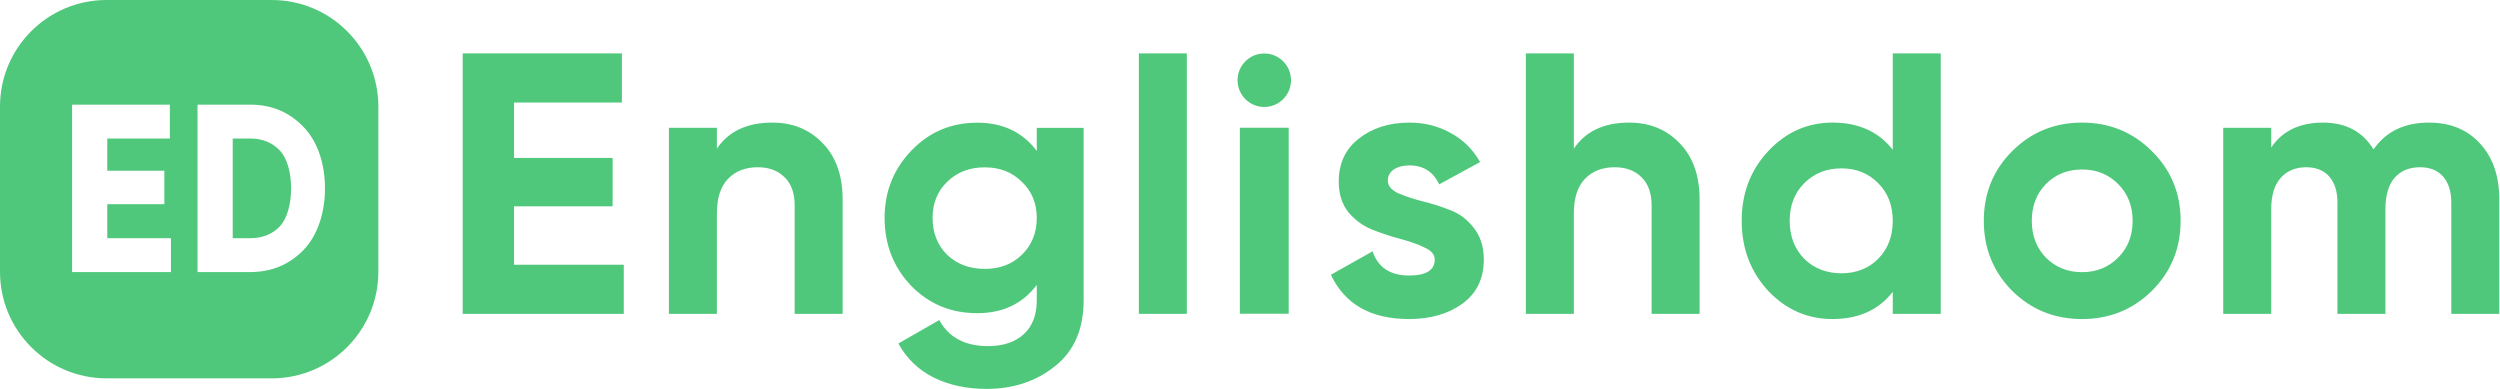 <svg width="900" height="140" viewBox="0 0 900 140" fill="none" xmlns="http://www.w3.org/2000/svg">
<g clip-path="url(#clip0_3385_868)">
<path fill-rule="evenodd" clip-rule="evenodd" d="M224.562 95.301H185.05V74.273H220.544V56.861H185.05V36.904H223.892V19.224H166.566V112.981H224.562V95.301ZM296.121 51.503C291.389 46.592 285.362 44.137 278.04 44.137C268.932 44.137 262.28 47.262 258.083 53.512V46.012H240.805V112.981H258.083V76.818C258.083 71.281 259.422 67.129 262.101 64.361C264.78 61.593 268.352 60.209 272.816 60.209C276.834 60.209 280.049 61.415 282.46 63.826C284.871 66.147 286.076 69.54 286.076 74.005V112.981H303.354V71.862C303.354 63.2 300.943 56.414 296.121 51.503ZM409.986 112.981V19.224H427.264V112.981H409.986ZM446.351 45.987V112.956H463.931V45.987H446.351ZM499.622 65.031C499.622 66.817 500.783 68.29 503.104 69.451C505.515 70.522 508.417 71.505 511.81 72.398C515.203 73.201 518.596 74.273 521.99 75.612C525.383 76.862 528.24 79.005 530.562 82.041C532.973 85.077 534.178 88.872 534.178 93.426C534.178 100.301 531.589 105.614 526.41 109.365C521.32 113.026 514.935 114.856 507.256 114.856C493.505 114.856 484.13 109.543 479.129 98.917L494.13 90.479C496.095 96.283 500.47 99.185 507.256 99.185C513.418 99.185 516.498 97.266 516.498 93.426C516.498 91.64 515.293 90.211 512.882 89.14C510.56 87.979 507.703 86.952 504.31 86.059C500.917 85.166 497.524 84.05 494.13 82.711C490.737 81.371 487.835 79.273 485.424 76.416C483.103 73.469 481.942 69.808 481.942 65.433C481.942 58.825 484.353 53.646 489.175 49.896C494.086 46.056 500.158 44.137 507.39 44.137C512.837 44.137 517.793 45.387 522.257 47.887C526.722 50.298 530.249 53.78 532.839 58.334L518.105 66.37C515.962 61.816 512.391 59.54 507.39 59.54C505.158 59.54 503.283 60.031 501.765 61.013C500.336 61.995 499.622 63.334 499.622 65.031ZM604.624 51.503C599.892 46.592 593.865 44.137 586.543 44.137C577.435 44.137 570.783 47.262 566.586 53.512V19.224H549.308V112.981H566.586V76.818C566.586 71.281 567.925 67.129 570.604 64.361C573.283 61.593 576.854 60.209 581.319 60.209C585.337 60.209 588.552 61.415 590.963 63.826C593.373 66.147 594.579 69.54 594.579 74.005V112.981H611.857V71.862C611.857 63.2 609.446 56.414 604.624 51.503ZM681.391 19.224H698.669V112.981H681.391V105.079C676.301 111.597 669.068 114.856 659.693 114.856C650.674 114.856 642.95 111.463 636.521 104.677C630.182 97.801 627.012 89.408 627.012 79.496C627.012 69.585 630.182 61.236 636.521 54.45C642.95 47.574 650.674 44.137 659.693 44.137C669.068 44.137 676.301 47.396 681.391 53.914V19.224ZM649.513 93.158C653.085 96.641 657.55 98.382 662.907 98.382C668.265 98.382 672.685 96.641 676.167 93.158C679.65 89.586 681.391 85.032 681.391 79.496C681.391 73.96 679.65 69.451 676.167 65.969C672.685 62.397 668.265 60.611 662.907 60.611C657.55 60.611 653.085 62.397 649.513 65.969C646.031 69.451 644.29 73.96 644.29 79.496C644.29 85.032 646.031 89.586 649.513 93.158ZM749.529 114.856C759.44 114.856 767.834 111.463 774.709 104.677C781.585 97.801 785.022 89.408 785.022 79.496C785.022 69.585 781.585 61.236 774.709 54.45C767.834 47.574 759.44 44.137 749.529 44.137C739.617 44.137 731.224 47.574 724.348 54.45C717.562 61.236 714.169 69.585 714.169 79.496C714.169 89.408 717.562 97.801 724.348 104.677C731.224 111.463 739.617 114.856 749.529 114.856ZM749.529 97.98C744.35 97.98 740.019 96.239 736.537 92.756C733.144 89.274 731.447 84.854 731.447 79.496C731.447 74.139 733.144 69.719 736.537 66.237C740.019 62.754 744.35 61.013 749.529 61.013C754.708 61.013 759.038 62.754 762.521 66.237C766.003 69.719 767.744 74.139 767.744 79.496C767.744 84.854 766.003 89.274 762.521 92.756C759.038 96.239 754.708 97.98 749.529 97.98ZM874.426 44.137C882.105 44.137 888.222 46.637 892.776 51.637C897.419 56.638 899.741 63.334 899.741 71.728V112.981H882.463V72.933C882.463 68.915 881.48 65.79 879.516 63.558C877.552 61.325 874.783 60.209 871.212 60.209C867.283 60.209 864.202 61.504 861.97 64.094C859.827 66.683 858.755 70.433 858.755 75.344V112.981H841.477V72.933C841.477 68.915 840.495 65.79 838.531 63.558C836.566 61.325 833.798 60.209 830.227 60.209C826.387 60.209 823.307 61.504 820.985 64.094C818.753 66.683 817.636 70.433 817.636 75.344V112.981H800.358V46.012H817.636V53.111C821.655 47.128 827.86 44.137 836.254 44.137C844.469 44.137 850.541 47.351 854.469 53.78C858.934 47.351 865.586 44.137 874.426 44.137ZM390.111 46.042H373.235V54.346C368.146 47.56 361.002 44.167 351.805 44.167C342.429 44.167 334.527 47.516 328.098 54.212C321.669 60.909 318.454 68.99 318.454 78.455C318.454 88.01 321.624 96.135 327.964 102.832C334.393 109.44 342.34 112.744 351.805 112.744C361.002 112.744 368.146 109.35 373.235 102.564V108.123C373.235 113.391 371.673 117.454 368.547 120.311C365.422 123.168 361.136 124.597 355.689 124.597C347.385 124.597 341.537 121.472 338.143 115.221L323.41 123.66C326.357 129.017 330.554 133.08 336 135.848C341.537 138.616 347.921 140 355.154 140C364.797 140 373.012 137.277 379.798 131.83C386.674 126.383 390.111 118.481 390.111 108.123V46.042ZM354.484 96.805C349.037 96.805 344.528 95.108 340.956 91.715C337.474 88.233 335.733 83.813 335.733 78.455C335.733 73.187 337.474 68.856 340.956 65.463C344.528 61.981 349.037 60.24 354.484 60.24C359.931 60.24 364.395 61.981 367.878 65.463C371.449 68.856 373.235 73.187 373.235 78.455C373.235 83.813 371.449 88.233 367.878 91.715C364.395 95.108 359.931 96.805 354.484 96.805ZM455.141 38.509C460.458 38.509 464.768 34.199 464.768 28.882C464.768 23.565 460.458 19.255 455.141 19.255C449.824 19.255 445.514 23.565 445.514 28.882C445.514 34.199 449.824 38.509 455.141 38.509Z" fill="#4FC87B"/>
<path fill-rule="evenodd" clip-rule="evenodd" d="M38.368 0C17.178 0 0 17.178 0 38.368V97.838C0 119.028 17.178 136.205 38.368 136.205H97.838C119.028 136.205 136.205 119.028 136.205 97.838V38.368C136.205 17.178 119.028 0 97.838 0H38.368ZM61.539 85.748H38.62V73.508H59.164V61.471H38.62V49.865H61.143V37.67H25.951V97.942H61.539V85.748ZM109.231 45.668C104.11 40.336 97.723 37.67 90.068 37.67H71.109V97.942H90.068C97.723 97.942 104.11 95.303 109.231 90.024C114.405 84.692 116.991 76.509 116.991 67.806C116.991 59.103 114.405 50.947 109.231 45.668ZM100.679 81.551C97.987 84.349 94.45 85.748 90.068 85.748H83.778V49.865H90.068C94.45 49.865 97.987 51.29 100.679 54.141C103.424 56.939 104.797 62.271 104.797 67.806C104.797 73.342 103.424 78.7 100.679 81.551Z" fill="#4FC87B"/>
</g>
<defs>
<clipPath id="clip0_3385_868">
<rect width="899.741" height="140" fill="white"/>
</clipPath>
</defs>
</svg>
